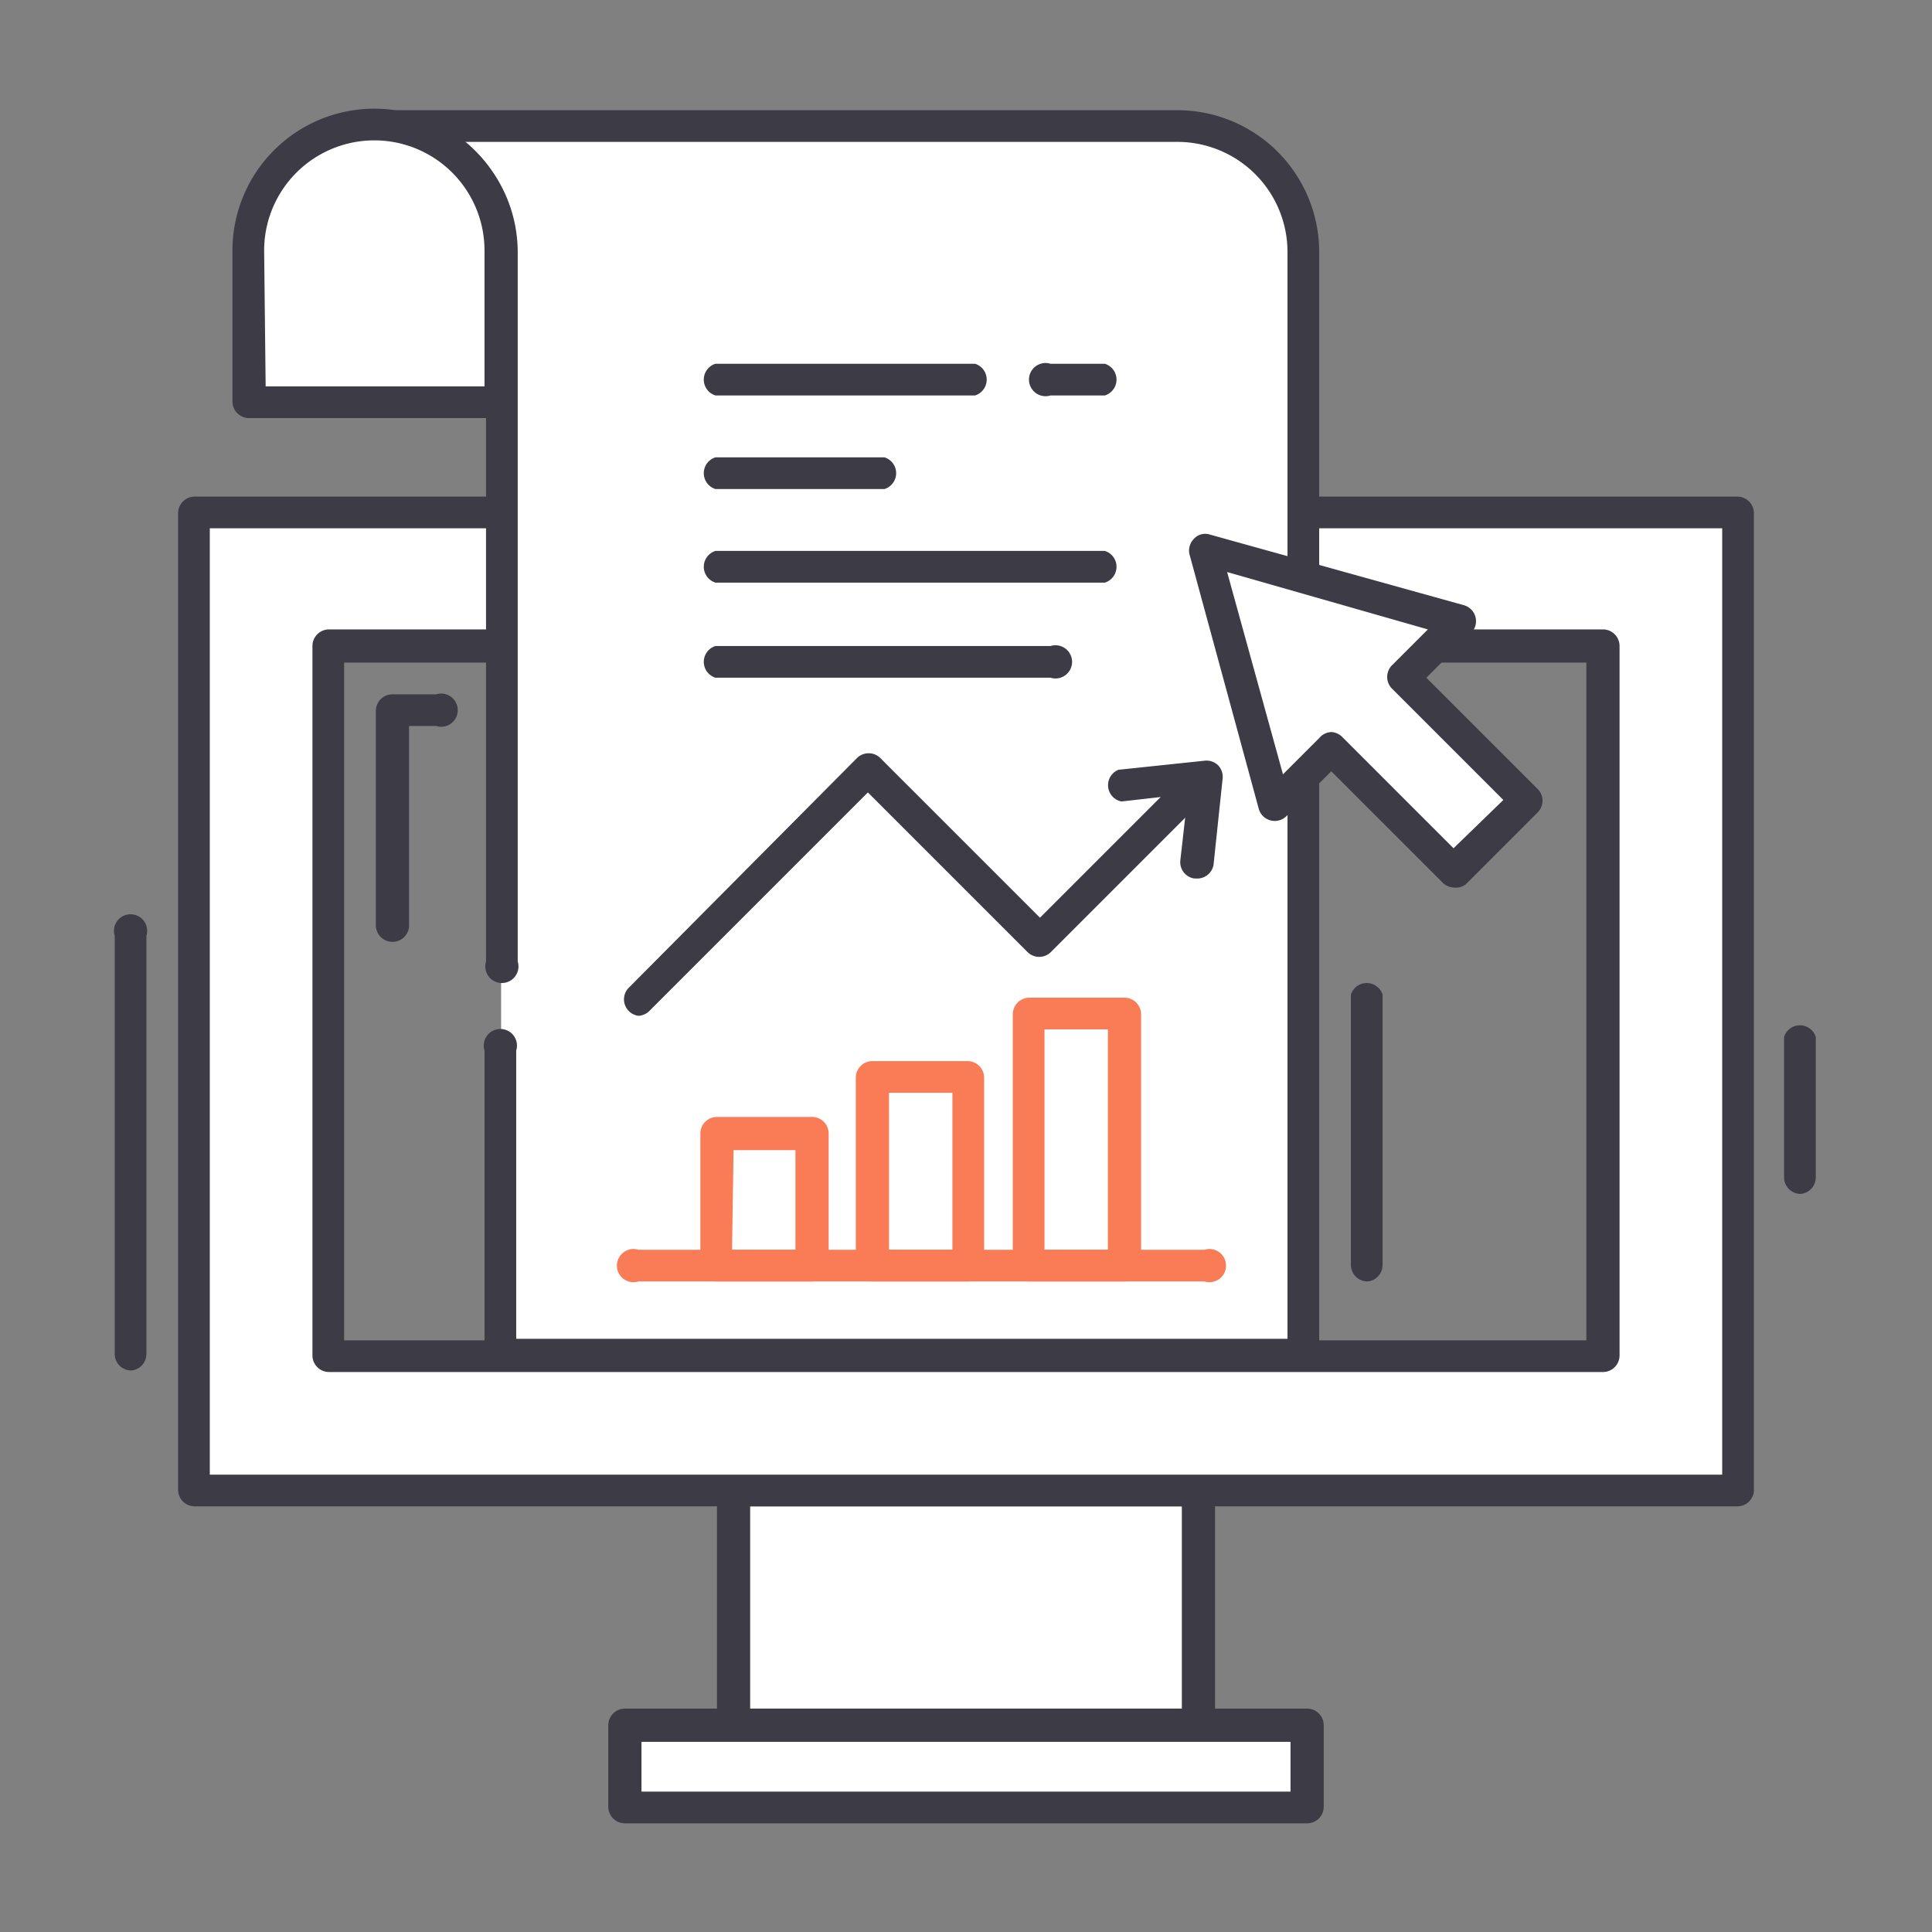 <svg id="Calque_1" data-name="Calque 1" xmlns="http://www.w3.org/2000/svg" viewBox="0 0 128 128"><rect x="0" y="0" width="128" height="128" fill="#808080" stroke="none"/><title>contenus-marketing-redaction-livre-blanc</title><rect x="48.6" y="98.8" width="30.7" height="15.5" style="fill:#fff"/><path d="M79.4,115.3H48.6a1.1,1.1,0,0,1-1.1-1.1V98.8a1.1,1.1,0,0,1,1.1-1.1H79.4a1.1,1.1,0,0,1,1.1,1.1v15.5A1.1,1.1,0,0,1,79.4,115.3Zm-29.7-2.1H78.3V99.8H49.7Z" style="fill:#3d3c46"/><rect x="41.4" y="114.3" width="45.2" height="5.42" style="fill:#fff"/><path d="M86.6,120.8H41.4a1.1,1.1,0,0,1-1.1-1.1v-5.4a1.1,1.1,0,0,1,1.1-1.1H86.6a1.1,1.1,0,0,1,1.1,1.1v5.4A1.1,1.1,0,0,1,86.6,120.8Zm-44.1-2.1H85.5v-3.3H42.5Z" style="fill:#3d3c46"/><path d="M115.1,34H12.9V98.8H115.1Zm-8.9,55.9H21.8v-47h84.4Z" style="fill:#fff"/><path d="M115.1,99.8H12.9a1.1,1.1,0,0,1-1.1-1.1V34a1.1,1.1,0,0,1,1.1-1.1H115.1a1.1,1.1,0,0,1,1.1,1.1V98.8A1.1,1.1,0,0,1,115.1,99.8ZM13.9,97.7H114.1V35H13.9Zm92.3-6.8H21.8a1.1,1.1,0,0,1-1.1-1.1v-47a1.1,1.1,0,0,1,1.1-1.1h84.4a1.1,1.1,0,0,1,1.1,1.1v47A1.1,1.1,0,0,1,106.2,90.9ZM22.8,88.8h82.3V43.9H22.8Z" style="fill:#3d3c46"/><path d="M26,62.4a1.1,1.1,0,0,1-1.1-1.1V47.1A1.1,1.1,0,0,1,26,46h2.9a1.1,1.1,0,1,1,0,2.1H27.1V61.4A1.1,1.1,0,0,1,26,62.4Z" style="fill:#3d3c46"/><path d="M33.2,63.7v-47a8.3,8.3,0,0,0-8.3-8.3H78a8.3,8.3,0,0,1,8.3,8.3V89.7H33.2V69.6" style="fill:#fff"/><path d="M86.4,90.8H33.2a1.1,1.1,0,0,1-1.1-1.1V69.6a1.1,1.1,0,1,1,2.1,0V88.7H85.3v-72A7.3,7.3,0,0,0,78,9.4H30.8a9.4,9.4,0,0,1,3.5,7.3v47a1.1,1.1,0,1,1-2.1,0v-47a7.3,7.3,0,0,0-7.3-7.3,1.1,1.1,0,0,1,0-2.1H78a9.4,9.4,0,0,1,9.4,9.4V89.7A1.1,1.1,0,0,1,86.4,90.8Z" style="fill:#3d3c46"/><path d="M33.2,26.7v-10a8.3,8.3,0,1,0-16.7,0v10Z" style="fill:#fff"/><path d="M33.2,27.7H16.5a1.1,1.1,0,0,1-1.1-1.1v-10a9.4,9.4,0,1,1,18.8,0v10A1.1,1.1,0,0,1,33.2,27.7ZM17.6,25.6H32.1v-9a7.3,7.3,0,1,0-14.6,0Z" style="fill:#3d3c46"/><path d="M64.6,26.2H47.4a1.1,1.1,0,0,1,0-2.1H64.6a1.1,1.1,0,0,1,0,2.1Z" style="fill:#3d3c46"/><path d="M58.6,32.4H47.4a1.1,1.1,0,0,1,0-2.1H58.6a1.1,1.1,0,0,1,0,2.1Z" style="fill:#3d3c46"/><path d="M73.2,38.6H47.4a1.1,1.1,0,0,1,0-2.1H73.2a1.1,1.1,0,0,1,0,2.1Z" style="fill:#3d3c46"/><path d="M69.6,44.9H47.4a1.1,1.1,0,0,1,0-2.1H69.6a1.1,1.1,0,1,1,0,2.1Z" style="fill:#3d3c46"/><path d="M73.2,26.2H69.6a1.1,1.1,0,1,1,0-2.1h3.6a1.1,1.1,0,0,1,0,2.1Z" style="fill:#3d3c46"/><path d="M42.3,67.3a1.1,1.1,0,0,1-.7-1.8L56.8,50.2a1.1,1.1,0,0,1,1.5,0L68.9,60.8,79,50.7a1.1,1.1,0,0,1,1.5,1.5L69.6,63.1a1.1,1.1,0,0,1-1.5,0L57.5,52.5,43,67A1.1,1.1,0,0,1,42.3,67.3Z" style="fill:#3d3c46"/><path d="M79.2,58.2h-.1a1.1,1.1,0,0,1-.9-1.2l.5-4.4-4.4.5a1.1,1.1,0,0,1-.2-2.1l5.7-.6a1.1,1.1,0,0,1,.9.3,1.1,1.1,0,0,1,.3.9l-.6,5.7A1.1,1.1,0,0,1,79.2,58.2Z" style="fill:#3d3c46"/><path d="M53.8,84.9H47.5a1.1,1.1,0,0,1-1.1-1.1V75.1a1.1,1.1,0,0,1,1.1-1.1h6.3a1.1,1.1,0,0,1,1.1,1.1v8.7A1.1,1.1,0,0,1,53.8,84.9Zm-5.3-2.1h4.2V76.2H48.6Z" style="fill:#fa7c56"/><path d="M64.2,84.9H57.8a1.1,1.1,0,0,1-1.1-1.1V71.4a1.1,1.1,0,0,1,1.1-1.1h6.3a1.1,1.1,0,0,1,1.1,1.1V83.8A1.1,1.1,0,0,1,64.2,84.9Zm-5.3-2.1h4.2V72.4H58.9Z" style="fill:#fa7c56"/><path d="M74.5,84.9H68.2a1.1,1.1,0,0,1-1.1-1.1V67.2a1.1,1.1,0,0,1,1.1-1.1h6.3a1.1,1.1,0,0,1,1.1,1.1V83.8A1.1,1.1,0,0,1,74.5,84.9Zm-5.3-2.1h4.2V68.2H69.2Z" style="fill:#fa7c56"/><path d="M79.8,84.9H42.3a1.1,1.1,0,1,1,0-2.1H79.8a1.1,1.1,0,1,1,0,2.1Z" style="fill:#fa7c56"/><path d="M8.7,90.8a1.1,1.1,0,0,1-1.1-1.1V62a1.1,1.1,0,1,1,2.1,0V89.7A1.1,1.1,0,0,1,8.7,90.8Z" style="fill:#3d3c46"/><path d="M119.3,79.1a1.1,1.1,0,0,1-1.1-1.1V68.7a1.1,1.1,0,0,1,2.1,0V78A1.1,1.1,0,0,1,119.3,79.1Z" style="fill:#3d3c46"/><polygon points="79.8 36.4 84.5 53.3 88.2 49.6 96.3 57.8 101.1 53 92.9 44.8 96.6 41.1 79.8 36.4" style="fill:#fff"/><path d="M96.3,58.8h0a1.1,1.1,0,0,1-.7-.3l-7.4-7.4-3,3a1.1,1.1,0,0,1-1.8-.5L78.8,36.7a1.1,1.1,0,0,1,.3-1,1,1,0,0,1,1-.3l16.9,4.7a1.1,1.1,0,0,1,.5,1.8l-3,3,7.4,7.4a1.1,1.1,0,0,1,0,1.5l-4.8,4.8A1.1,1.1,0,0,1,96.3,58.8ZM88.2,48.5a1.1,1.1,0,0,1,.7.3l7.4,7.4L99.6,53l-7.4-7.4a1.1,1.1,0,0,1,0-1.5l2.4-2.4L81.3,37.9,85,51.3l2.4-2.4A1.1,1.1,0,0,1,88.2,48.5Z" style="fill:#3d3c46"/><path d="M90.6,84.9a1.1,1.1,0,0,1-1.1-1.1V65.9a1.1,1.1,0,0,1,2.1,0V83.8A1.1,1.1,0,0,1,90.6,84.9Z" style="fill:#3d3c46"/></svg>